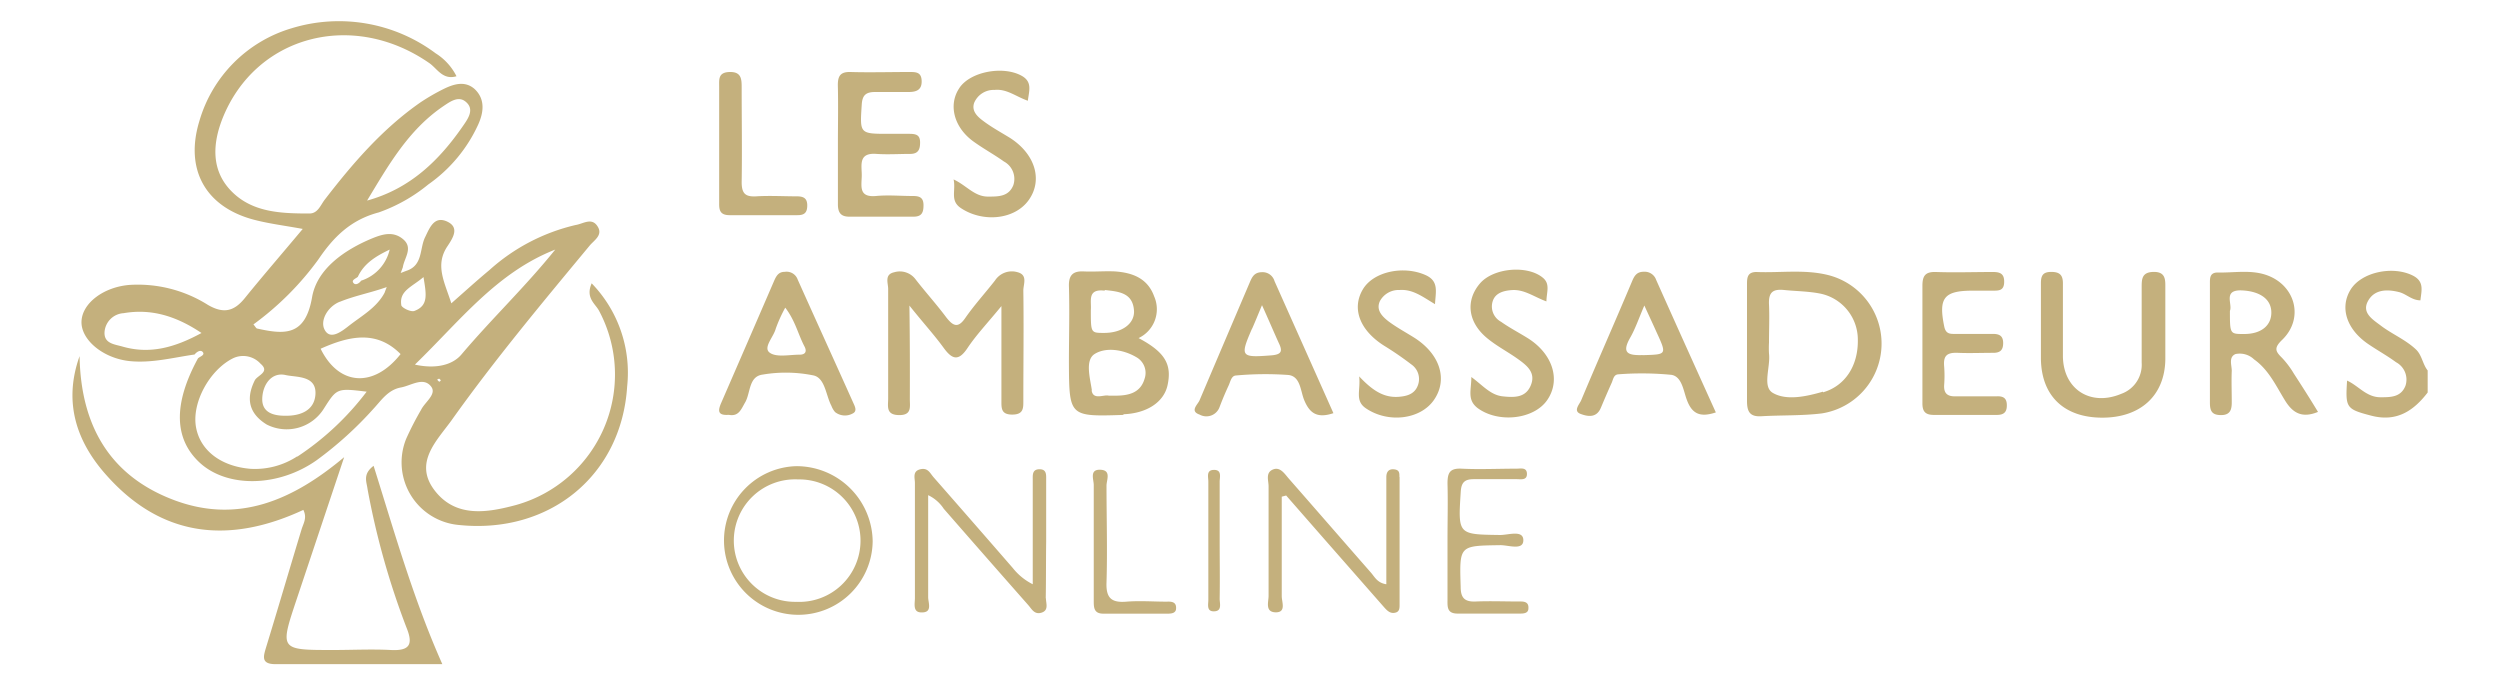 <svg xmlns="http://www.w3.org/2000/svg" viewBox="0 0 300 82.26"><g id="les-ambassadeurs-online-2" data-name="les-ambassadeurs-online"><path d="M71.89,37.3a16.26,16.26,0,0,1-10,23.31c-3.34.89-7.16,1.58-9.72-1.74s.21-5.94,2-8.41c5.18-7.28,10.91-14.14,16.6-21,.52-.62,1.54-1.21,1-2.19C71.07,26,70,26.86,69.08,27a23.37,23.37,0,0,0-10.34,5.4c-1.48,1.23-2.9,2.52-4.58,4-.81-2.55-2-4.58-.46-6.86.66-1,1.52-2.3-.15-3-1.47-.6-2,.82-2.53,1.91-.69,1.37-.24,3.4-2.26,4.05l-.68.26c.09-.23.18-.46.26-.69.17-1.12,1.26-2.3.06-3.34s-2.52-.62-3.73-.13C41.29,30,38,32.31,37.44,35.72c-.82,4.61-3.26,4.44-6.56,3.71-.14,0-.25-.26-.47-.5a35.32,35.32,0,0,0,7.79-7.79c1.8-2.67,3.87-4.76,7.25-5.65a19.71,19.71,0,0,0,5.95-3.36,17.79,17.79,0,0,0,6-7.22c.62-1.39.87-3-.46-4.24-1.15-1-2.48-.59-3.69,0a24.8,24.8,0,0,0-2.83,1.64C45.88,15.48,42.32,19.61,39,23.92c-.53.67-.84,1.69-1.85,1.7-3.43,0-6.95-.11-9.47-2.77-2.36-2.49-2.15-5.63-1-8.58,3.95-10,15.62-13.1,24.85-6.69.93.65,1.61,2.06,3.25,1.57A6.89,6.89,0,0,0,52.28,6.4,19.4,19.4,0,0,0,35,3.39,16.37,16.37,0,0,0,23.93,14.51c-1.8,5.85.75,10.4,6.71,11.9,1.72.44,3.49.66,5.69,1.06-2.51,3-4.77,5.61-6.95,8.3-1.3,1.61-2.57,1.91-4.46.8a15.77,15.77,0,0,0-9.38-2.38c-3.1.25-5.67,2.18-5.76,4.37s2.56,4.43,5.77,4.77c2.66.27,5.21-.42,7.8-.79.27-.34.75-.62,1-.27s-.35.51-.59.73c-3,5.5-2.88,9.71.26,12.57,3.33,3,9.43,2.88,14-.36a43.9,43.9,0,0,0,6.78-6.14c.94-1,1.74-2.28,3.29-2.57,1.24-.22,2.71-1.32,3.64-.12.72.92-.74,1.86-1.2,2.8a36.89,36.89,0,0,0-1.79,3.48A7.54,7.54,0,0,0,55.09,63c10.8,1.11,19.5-5.89,20.17-16.64A15.41,15.41,0,0,0,71,34C70.23,35.76,71.44,36.44,71.89,37.3ZM53.19,12.75c.84-.57,1.81-1.26,2.67-.56,1.11.89.34,2-.27,2.88-2.87,4.17-6.37,7.58-11.54,9C46.6,19.85,49,15.6,53.19,12.75ZM14.67,41.58c-.92-.26-2.14-.35-2.13-1.63a2.44,2.44,0,0,1,2.3-2.37c3.29-.56,6.27.32,9.34,2.38C21,41.69,18,42.55,14.67,41.58Zm28.27-8.36c.75-1.64,2.22-2.5,3.82-3.27a5.13,5.13,0,0,1-3.42,3.73c-.25.34-.69.6-.94.26S42.7,33.43,42.94,33.22Zm-2.17,3c1.59-.65,3.27-1,4.92-1.53l.72-.24c-.09.22-.18.45-.26.68-.95,1.78-2.7,2.74-4.21,3.91-.86.67-2.31,1.87-3,.5C38.39,38.44,39.33,36.79,40.77,36.21ZM34.25,45c1.26.3,3.78,0,3.6,2.37-.15,1.9-1.8,2.55-3.64,2.52-1.42,0-2.8-.39-2.74-2.08S32.6,44.64,34.25,45Zm1.42,9.76a9.26,9.26,0,0,1-5.59,1.5c-3.51-.28-6-2.15-6.54-4.9-.6-3,1.63-7,4.45-8.38a2.82,2.82,0,0,1,3.28.67c1.18,1-.39,1.38-.7,2-1.11,2.23-.66,4,1.43,5.29a5.26,5.26,0,0,0,6.86-1.9C40.43,46.57,40.43,46.57,44,47A33.6,33.6,0,0,1,35.67,54.8Zm2.82-12.92c3.39-1.51,6.69-2.27,9.58.65C44.87,46.55,40.69,46.33,38.49,41.88Zm14.19,3.93c-.06,0-.12-.11-.19-.17s.14-.15.2-.15.13.1.19.16S52.75,45.81,52.68,45.81Zm-4.53-9.2c-.24-1.68,1.27-2.13,2.67-3.32.32,2,.64,3.4-1.06,4.05C49.35,37.5,48.2,36.94,48.15,36.61Zm1.67,7.15c5.35-5.18,9.75-11,16.81-13.77C63.08,34.37,59,38.25,55.38,42.53,54.26,43.86,52.2,44.28,49.82,43.76Zm-5,12.14c2.53,8.05,4.77,16,8.26,23.84h-20c-1.86,0-1.45-1-1.1-2.18,1.43-4.67,2.8-9.36,4.21-14,.22-.72.69-1.38.21-2.33-8.73,4.06-16.81,3.39-23.48-4-3.65-4-5.39-8.79-3.37-14.45C9.69,51,13.12,57.08,20.86,60s14.31,0,20.44-5.14Q38.44,63.42,35.57,72c-2,6-2,6,4.42,6,2.31,0,4.61-.12,6.91,0s2.7-.69,1.87-2.71a93.44,93.44,0,0,1-4.66-16.58C44,57.81,43.49,56.92,44.83,55.9Zm246.5-11.43V47.1c-1.71,2.23-3.75,3.57-6.77,2.78s-3.11-.94-2.9-4.21c1.38.63,2.32,2,4,2,1.23,0,2.45,0,3-1.36a2.36,2.36,0,0,0-1.12-2.84c-1.06-.78-2.22-1.42-3.31-2.16-2.62-1.77-3.47-4.36-2.17-6.52s5.13-2.94,7.53-1.7c1.35.71,1,1.77.87,2.95-1.05,0-1.72-.8-2.61-1-1.46-.36-2.95-.3-3.7,1.12s.64,2.21,1.59,2.94c1.33,1,2.92,1.65,4.18,2.83C290.65,42.63,290.7,43.69,291.33,44.47ZM109.18,47.9c0,.92.26,1.94-1.32,1.91s-1.28-1.07-1.28-2c0-4.38,0-8.76,0-13.14,0-.7-.48-1.74.73-2a2.35,2.35,0,0,1,2.55.84c1.21,1.56,2.52,3,3.72,4.61.8,1,1.39,1.32,2.28,0,1.08-1.55,2.4-3,3.54-4.46a2.41,2.41,0,0,1,2.69-1c1.29.33.7,1.46.71,2.22.06,4.38,0,8.75,0,13.13,0,.92.06,1.73-1.31,1.74s-1.32-.77-1.32-1.7c0-3.56,0-7.13,0-11.32-1.63,2-3,3.43-4.08,5.05s-1.85,1.34-2.86-.05c-1.15-1.58-2.46-3-4.1-5.06C109.19,40.85,109.19,44.38,109.18,47.9ZM219.35,33c-2.84-.7-5.72-.24-8.57-.36-1.07,0-1.14.65-1.14,1.45,0,2.41,0,4.81,0,7.22s0,4.53,0,6.79c0,1.26.31,1.93,1.71,1.85,2.42-.14,4.87-.05,7.26-.34A8.48,8.48,0,0,0,219.35,33Zm-.59,14c-2,.58-4.36,1.1-6,.16-1.33-.74-.28-3.1-.48-4.73a11.43,11.43,0,0,1,0-1.31c0-1.53.07-3.07,0-4.59s.52-1.86,1.82-1.73c1.46.15,2.95.15,4.37.44a5.64,5.64,0,0,1,4.47,5.51C223,43.9,221.4,46.32,218.76,47.08Zm-83.95,2.71c2.79-.1,4.84-1.44,5.29-3.46.56-2.52-.3-4-3.47-5.68a3.83,3.83,0,0,0,1.87-5c-.78-2.17-2.59-2.85-4.7-3-1.25-.06-2.51.06-3.75,0s-1.81.4-1.78,1.74c.09,3.07,0,6.14,0,9.2C128.3,50,128.3,50,134.81,49.79Zm-2.24-14.91c1.65.19,3.36.3,3.51,2.47.1,1.58-1.46,2.69-3.6,2.68-1.58,0-1.58,0-1.58-2.73C131,36.15,130.42,34.62,132.57,34.88Zm-1.55,12c-.22-1.45-.82-3.57.32-4.31,1.34-.86,3.43-.56,5,.36a2.16,2.16,0,0,1,1,2.63c-.51,1.72-2,2-3.51,2h-.78C132.49,47.31,131.2,48.05,131,46.88ZM259.84,34.57c0,2.85,0,5.7,0,8.55-.06,4.36-3,7-7.56,7s-7.33-2.58-7.37-7.11c0-1.32,0-2.63,0-4,0-1.68,0-3.36,0-5,0-.85.17-1.37,1.2-1.38s1.45.35,1.44,1.4c0,2.92,0,5.84,0,8.77.07,3.94,3.33,6,7,4.46A3.7,3.7,0,0,0,257,43.51c0-3,0-6,0-9,0-1,0-1.87,1.46-1.88S259.84,33.64,259.84,34.57Zm14,8.37c-.78-.77-1-1.17,0-2.14,2.72-2.6,1.6-6.68-2-7.84-1.87-.6-3.81-.21-5.71-.26-1,0-.94.73-.94,1.4,0,4.75,0,9.5,0,14.25,0,1,.27,1.47,1.37,1.46s1.26-.71,1.25-1.59c0-1.24-.05-2.49,0-3.73,0-.67-.4-1.63.44-2a2.47,2.47,0,0,1,2.23.63c1.75,1.24,2.62,3.14,3.68,4.87.91,1.5,2,2.26,4,1.44-1-1.65-1.95-3.14-2.9-4.6A10.59,10.59,0,0,0,273.84,42.94Zm-4.59-2.86c-1.66,0-1.66,0-1.66-2.78.35-.8-.9-2.57,1.48-2.45,2.07.11,3.45,1,3.49,2.59S271.37,40.1,269.25,40.08Zm-72-7.47c-.84,0-1.13.5-1.4,1.14-2,4.76-4.11,9.51-6.11,14.29-.2.47-1,1.28-.07,1.63s1.94.47,2.44-.75c.42-1,.85-2,1.3-3,.17-.38.22-.95.77-1a36.7,36.7,0,0,1,6.38.06c1.28.2,1.45,1.92,1.86,3,.61,1.66,1.57,2.15,3.48,1.51-2.44-5.39-4.81-10.64-7.16-15.9A1.45,1.45,0,0,0,197.28,32.61Zm-.17,10c-1.79.05-2.49-.28-1.45-2.1.6-1.05,1-2.23,1.69-3.85.63,1.38,1.06,2.29,1.47,3.21C200.05,42.61,200,42.53,197.11,42.62ZM154.63,45c1.43.18,1.42,1.9,1.87,3,.64,1.55,1.52,2.25,3.51,1.58-2.38-5.35-4.73-10.6-7.07-15.85a1.49,1.49,0,0,0-1.46-1.07c-1,0-1.24.61-1.53,1.28-2,4.69-4,9.38-6,14.09-.21.51-1.22,1.3,0,1.72a1.68,1.68,0,0,0,2.39-.88c.33-.88.7-1.76,1.1-2.62.21-.45.32-1.16.87-1.19A38.73,38.73,0,0,1,154.63,45Zm-4.38-5.55c.35-.79.67-1.59,1.19-2.83.79,1.74,1.38,3.14,2,4.51.46.94.43,1.4-.84,1.51C148.88,42.93,148.77,42.82,150.25,39.42ZM87.45,49.78c1.21.23,1.48-.66,2-1.55.62-1.14.4-3.07,2.08-3.28a16.6,16.6,0,0,1,6.13.11c1.36.35,1.44,2.37,2.11,3.64a2.43,2.43,0,0,0,.44.75,1.91,1.91,0,0,0,2.07.19c.65-.28.29-.9.1-1.33-2.21-4.93-4.45-9.84-6.66-14.77a1.41,1.41,0,0,0-1.54-.92c-.74,0-1,.46-1.25,1Q89.74,41,86.56,48.31C86.15,49.25,86.07,49.88,87.45,49.78Zm5.64-10.34a17.22,17.22,0,0,1,1.14-2.52c1.19,1.54,1.54,3.19,2.3,4.64.32.59.14,1-.57,1-1.24,0-2.81.36-3.61-.25S92.83,40.44,93.09,39.44Zm147.73,9.22c0,.85-.42,1.14-1.23,1.13-2.51,0-5,0-7.52,0-1.08,0-1.39-.45-1.38-1.45,0-2.41,0-4.82,0-7.23s0-4.53,0-6.8c0-1.2.33-1.71,1.62-1.67,2.28.08,4.56,0,6.85,0,.89,0,1.37.23,1.34,1.24s-.66,1-1.35,1h-2.43c-3.45,0-4.11.87-3.42,4.26.19,1,.76.93,1.43.93,1.47,0,3,0,4.42,0,.81,0,1.24.26,1.23,1.13s-.42,1.15-1.23,1.14c-1.4,0-2.81.06-4.2,0s-1.76.41-1.65,1.65a14.55,14.55,0,0,1,0,2.19c-.07,1.05.41,1.42,1.43,1.38,1.62,0,3.24,0,4.87,0C240.41,47.52,240.83,47.79,240.82,48.66ZM185.67,48c-1.6,2.34-5.89,2.81-8.38.95-1.27-1-.72-2.16-.73-3.71,1.37,1,2.29,2.16,3.75,2.32s2.78.16,3.39-1.33-.43-2.34-1.47-3.09c-1.24-.9-2.64-1.61-3.81-2.59-2.3-1.92-2.56-4.5-.83-6.53,1.6-1.87,5.65-2.24,7.53-.71.94.76.47,1.71.45,2.86-1.52-.56-2.66-1.46-4.14-1.36-1,.07-2,.34-2.31,1.35a2.08,2.08,0,0,0,1,2.45c1,.71,2.12,1.29,3.18,1.95C186.33,42.44,187.32,45.6,185.67,48Zm-13.6,0c-1.63,2.35-5.49,2.81-8.16,1-1.37-.93-.61-2.16-.81-3.83,1.53,1.61,2.87,2.57,4.71,2.45,1-.07,1.93-.32,2.32-1.34a2.13,2.13,0,0,0-.77-2.55,38.38,38.38,0,0,0-3.26-2.24c-2.93-1.85-3.93-4.47-2.55-6.78,1.28-2.14,4.91-2.88,7.54-1.69,1.6.73,1.19,2,1.11,3.48-1.49-.89-2.66-1.81-4.24-1.7a2.56,2.56,0,0,0-2.37,1.33c-.5,1.08.28,1.84,1,2.41,1,.75,2.1,1.34,3.15,2C172.82,42.51,173.77,45.56,172.07,48Zm-71.53-37.8c0-1.11.33-1.59,1.51-1.56,2.36.07,4.71,0,7.07,0,.79,0,1.46,0,1.48,1.1s-.7,1.3-1.58,1.3c-1.33,0-2.65,0-4,0-1.09,0-1.54.36-1.61,1.5-.23,3.52-.28,3.52,3.26,3.52.81,0,1.62,0,2.43,0s1.3.12,1.31,1-.22,1.42-1.22,1.41c-1.32,0-2.65.09-4,0-2.25-.18-1.76,1.4-1.78,2.63s-.4,2.61,1.71,2.42c1.46-.14,2.94,0,4.42,0,.77,0,1.27.16,1.28,1.07S110.61,26,109.63,26c-2.57,0-5.15,0-7.73,0-1.08,0-1.36-.58-1.35-1.54,0-2.4,0-4.81,0-7.22S100.6,12.54,100.54,10.21Zm14.61.32c1.34-1.94,5.23-2.65,7.44-1.43,1.32.73.9,1.8.75,3-1.47-.52-2.53-1.45-4-1.3a2.54,2.54,0,0,0-2.44,1.55c-.35,1,.42,1.68,1.11,2.19,1,.75,2.1,1.35,3.16,2,3,1.9,4,5,2.31,7.43s-5.56,2.77-8.19,1c-1.32-.89-.56-2.09-.86-3.43,1.57.73,2.52,2.09,4.17,2.06,1.23,0,2.45,0,3-1.37a2.37,2.37,0,0,0-1.13-2.84c-1.13-.81-2.36-1.48-3.5-2.29C114.48,15.39,113.73,12.58,115.15,10.53ZM86.3,24.39c0-2.4,0-4.81,0-7.21V10.4c0-.88-.13-1.73,1.27-1.76S89,9.5,89,10.49c0,3.78.06,7.57,0,11.36,0,1.38.44,1.79,1.77,1.71,1.61-.1,3.23,0,4.84,0,.79,0,1.26.21,1.26,1.09s-.36,1.18-1.19,1.17c-2.72,0-5.44,0-8.16,0C86.41,25.81,86.29,25.21,86.3,24.39Zm9.26,31.55a8.92,8.92,0,1,0,9.16,9A9.14,9.14,0,0,0,95.56,55.94Zm0,16.28a7.35,7.35,0,1,1,.2-14.69,7.35,7.35,0,1,1-.2,14.69Zm29.95-.43c0,.59.37,1.43-.5,1.72s-1.19-.41-1.62-.9q-5.09-5.77-10.14-11.56a4.6,4.6,0,0,0-1.87-1.63c0,4.25,0,8.25,0,12.25,0,.66.56,1.86-.81,1.82-1.07,0-.78-1.06-.78-1.73q0-6.9,0-13.8c0-.58-.32-1.4.62-1.64s1.19.46,1.61.94q4.78,5.45,9.53,10.92a7.11,7.11,0,0,0,2.38,1.93V61.3c0-1.24,0-2.48,0-3.72,0-.57-.08-1.26.8-1.27s.81.68.81,1.25q0,3.72,0,7.44C125.51,67.26,125.53,69.53,125.49,71.79Zm42.44-14.54q0,7.66,0,15.32c0,.36,0,.77-.41.92-.69.23-1.09-.22-1.49-.67l-7.24-8.25-4.47-5.11-.53.14c0,4,0,8,0,11.95,0,.68.55,1.91-.68,1.93-1.38,0-.89-1.27-.9-2,0-4.38,0-8.76,0-13.13,0-.68-.39-1.61.5-2s1.43.52,1.95,1.11c3.28,3.74,6.54,7.5,9.82,11.24.46.52.77,1.25,1.86,1.41V59c0-.58,0-1.16,0-1.75s.26-1,.93-.93S167.93,56.79,167.93,57.25ZM183.41,73c0,.59-.55.63-1,.63-2.5,0-5,0-7.5,0-1.22,0-1.22-.73-1.21-1.59,0-2.41,0-4.81,0-7.22s.06-4.52,0-6.78c0-1.25.23-1.87,1.68-1.8,2.2.11,4.41,0,6.61,0,.48,0,1.19-.18,1.24.55.06.91-.75.7-1.29.71-1.69,0-3.38,0-5.07,0-1.11,0-1.51.38-1.58,1.51-.33,5.16-.36,5.12,4.73,5.19,1,0,2.78-.64,2.78.63s-1.81.57-2.79.59c-4.92.08-4.88,0-4.73,5,0,1.33.48,1.82,1.81,1.76,1.76-.07,3.52,0,5.29,0C182.92,72.17,183.46,72.24,183.41,73Zm-42.28,0c0,.57-.53.64-1,.64-2.57,0-5.15,0-7.72,0-1.06,0-1.16-.61-1.16-1.43,0-2.41,0-4.82,0-7.23,0-2.26,0-4.52,0-6.78,0-.66-.55-1.89.8-1.83s.72,1.24.73,1.93c0,3.87.12,7.74,0,11.6-.07,1.87.6,2.45,2.4,2.3,1.6-.13,3.23,0,4.85,0C140.62,72.17,141.17,72.25,141.13,73Zm5.23-1.14c0,.57.33,1.51-.72,1.5-.87,0-.64-.84-.64-1.36q0-7.11,0-14.22c0-.52-.27-1.35.61-1.39,1.08-.05.74.89.75,1.46,0,2.34,0,4.67,0,7S146.4,69.48,146.36,71.82Z" style="fill:#c4b07d"/></g></svg>
